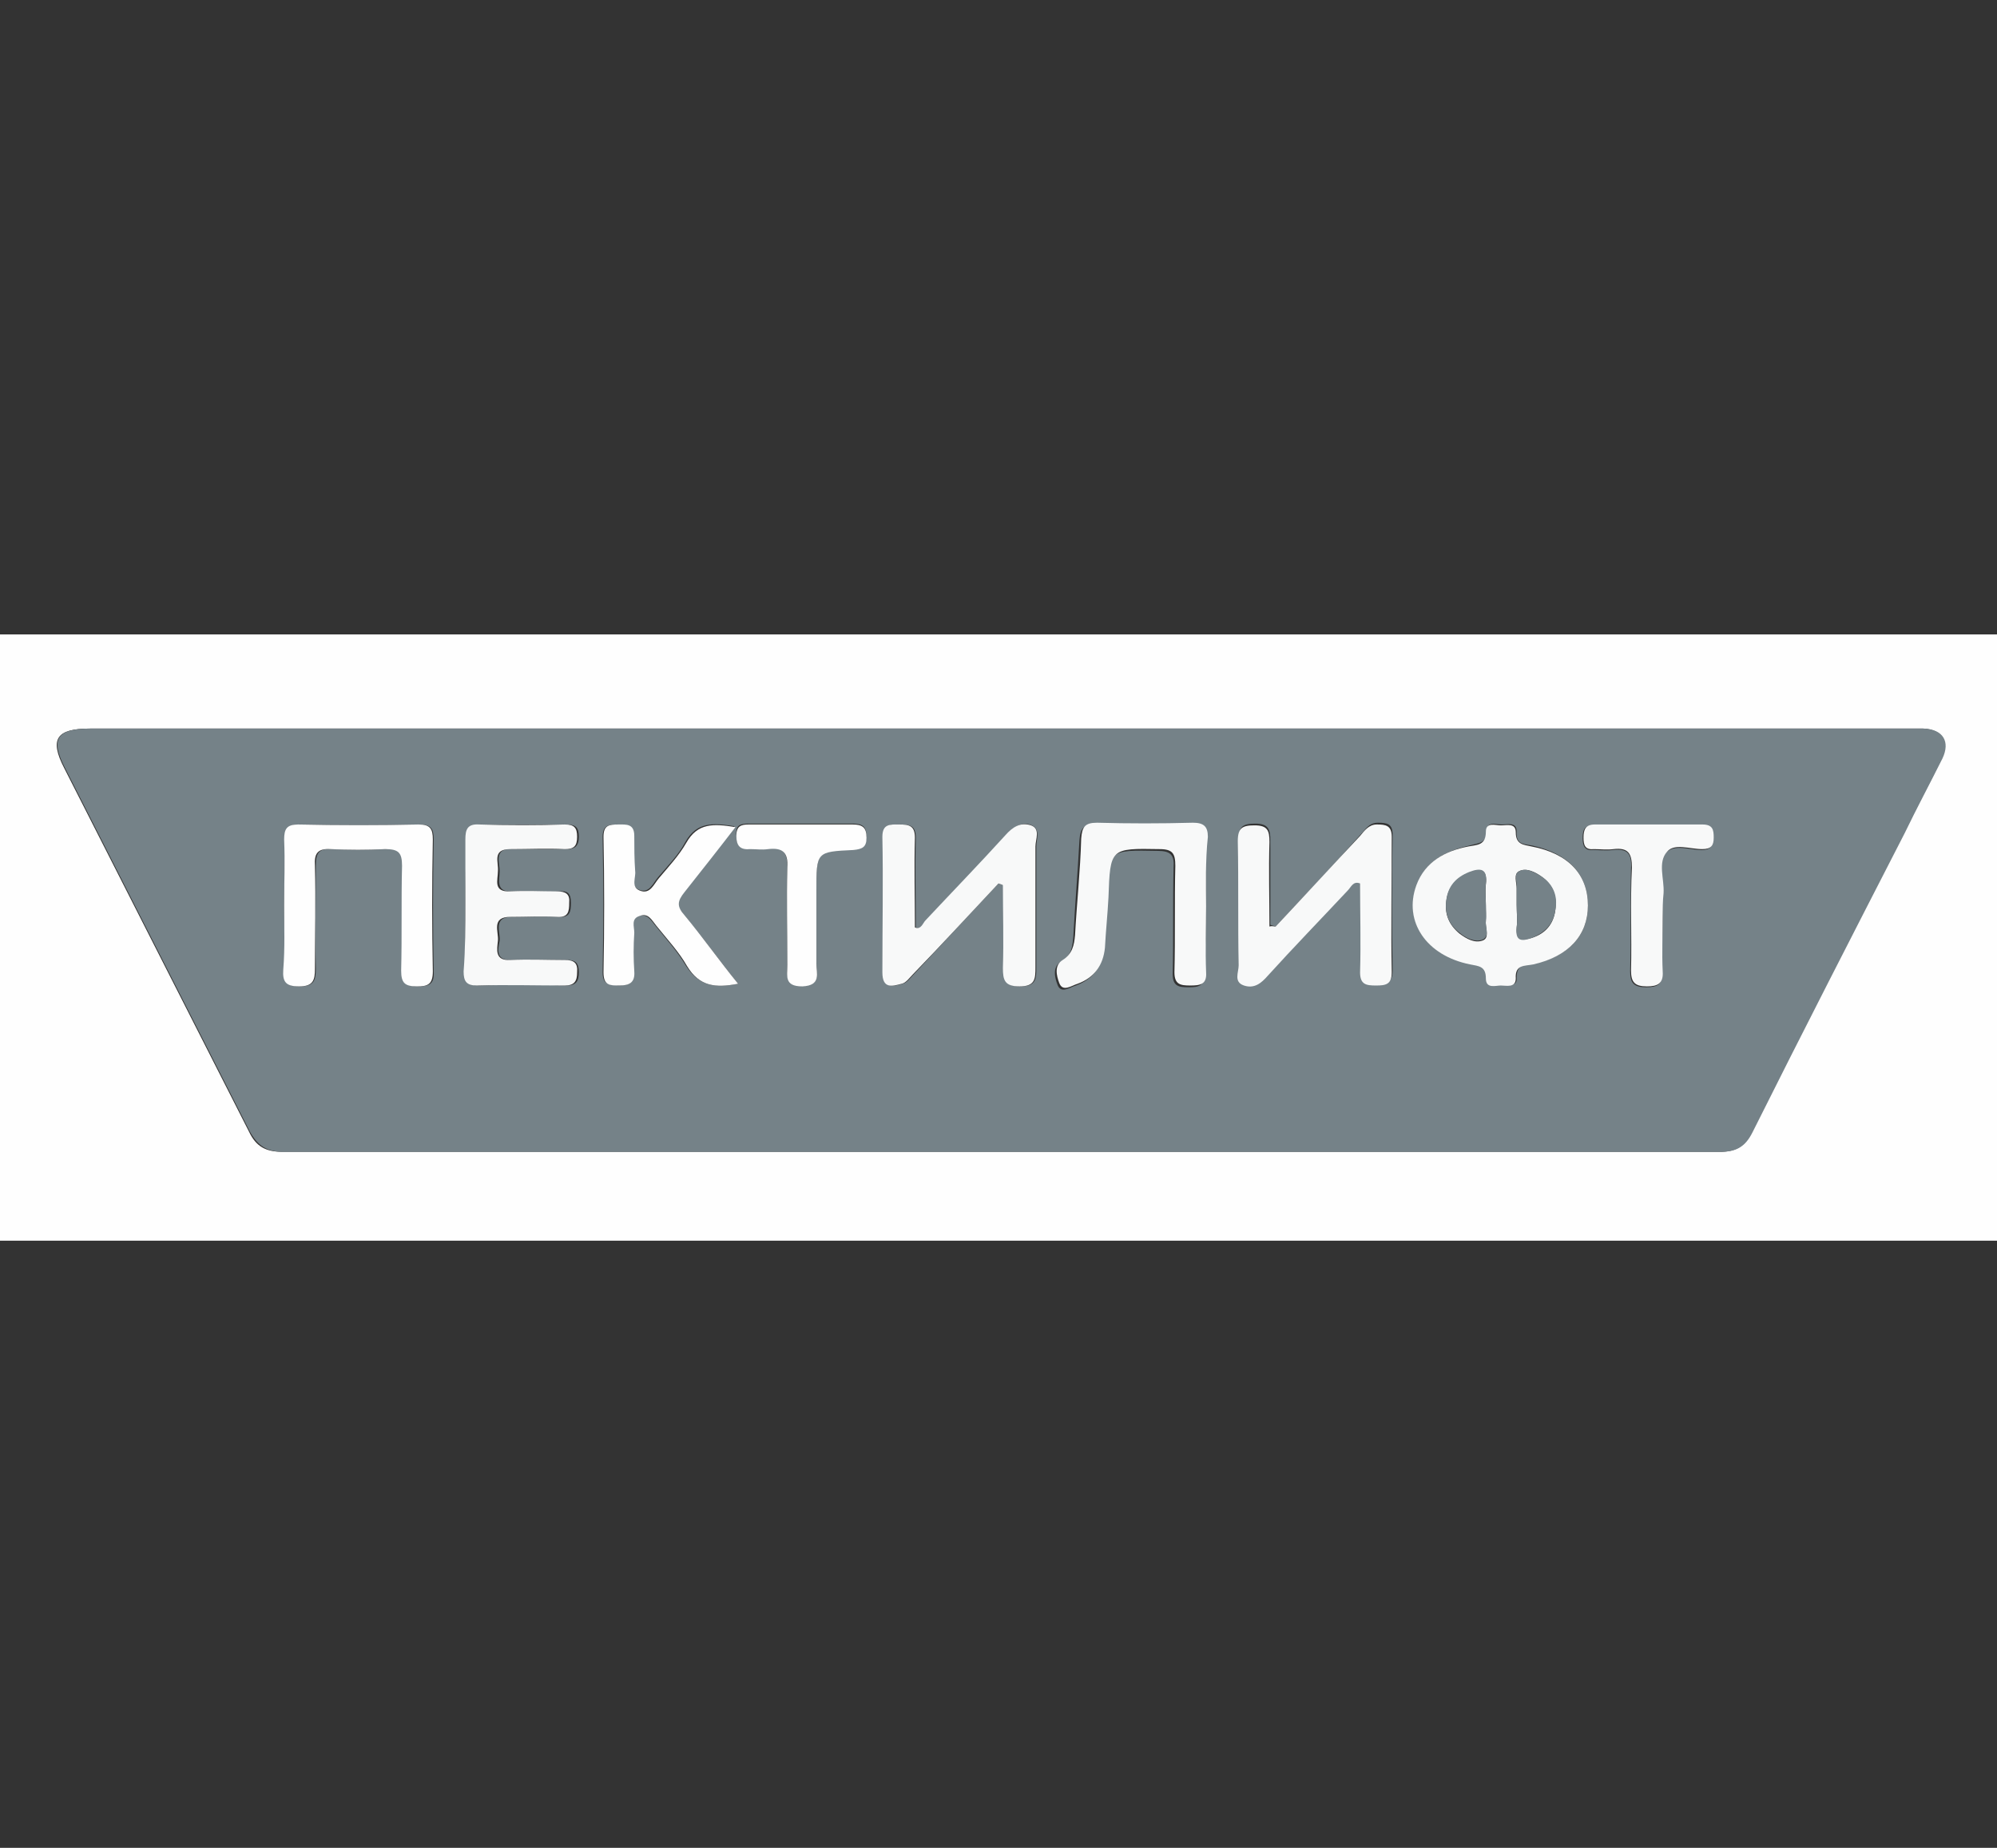 <?xml version="1.0" encoding="utf-8"?><svg version="1.1" id="Layer_1" xmlns="http://www.w3.org/2000/svg" x="0px" y="0px" viewBox="0 0 227 210" xml:space="preserve" enable-background="new 0 0 227 210"><rect x="0" y="0" width="227" height="210" fill="#333333" stroke="none"/><g><path d="M113.5,141c-43,0-86,0-129.1,0c-1.5,0-1.8-0.3-1.8-1.8c0.1-21.8,0.1-43.7,0-65.5c0-1.3,0.3-1.6,1.6-1.6
		c86.2,0,172.4,0,258.6,0c1.3,0,1.6,0.3,1.6,1.6c-0.1,21.8-0.1,43.7,0,65.5c0,1.5-0.3,1.8-1.8,1.8C199.5,141,156.5,141,113.5,141z
		 M113.8,82.8c-34.5,0-69,0-103.6,0c-3.8,0-4.6,1.2-2.9,4.5c7,13.8,14,27.5,21,41.3c0.8,1.7,1.9,2.3,3.8,2.3c54.5,0,108.9,0,163.4,0
		c1.8,0,2.8-0.6,3.6-2.2c5.7-11.4,11.5-22.7,17.3-34c1.4-2.8,2.9-5.6,4.3-8.5c0.9-1.9,0.1-3.3-2.1-3.4c-0.6,0-1.2,0-1.8,0
		C182.5,82.8,148.2,82.8,113.8,82.8z" fill="#FEFEFE"/><path d="M113.8,82.8c34.4,0,68.7,0,103.1,0c0.6,0,1.2,0,1.8,0c2.2,0.1,3,1.5,2.1,3.4c-1.4,2.8-2.9,5.6-4.3,8.5
		c-5.8,11.3-11.6,22.6-17.3,34c-0.8,1.6-1.8,2.2-3.6,2.2c-54.5,0-108.9,0-163.4,0c-1.9,0-2.9-0.7-3.8-2.3c-7-13.8-14-27.5-21-41.3
		c-1.7-3.3-1-4.5,2.9-4.5C44.8,82.8,79.3,82.8,113.8,82.8z M180.5,102.9c0-3.5-2.2-5.9-6.3-6.8c-1-0.2-1.9-0.1-1.8-1.6
		c0-1.1-1-0.8-1.7-0.8c-0.6,0-1.7-0.4-1.7,0.7c0,1.5-1,1.4-2,1.7c-2.6,0.6-4.9,1.7-5.9,4.4c-1.6,4.2,1,8.1,6.1,9
		c1,0.2,1.8,0.2,1.8,1.6c0,1.2,1,0.8,1.7,0.8c0.7,0,1.8,0.3,1.7-0.8c0-1.6,1-1.4,2-1.6C178.3,108.7,180.5,106.3,180.5,102.9z
		 M113.5,100.4c0.2,0.1,0.4,0.1,0.6,0.2c0,3.1,0.1,6.2,0,9.4c0,1.4,0.2,2.1,1.9,2.1c1.8,0,1.8-0.9,1.8-2.2c0-4.6,0-9.1,0-13.7
		c0-0.8,0.5-1.9-0.5-2.4c-1.1-0.5-2.1,0.2-2.9,1.1c-3,3.3-6,6.5-9.1,9.7c-0.3,0.4-0.6,1.1-1.2,0.8c0-3.4-0.1-6.8,0-10.2
		c0-1.4-0.7-1.5-1.8-1.5c-1,0-1.9-0.1-1.9,1.4c0.1,5.1,0.1,10.3,0,15.4c0,1.9,1.2,1.6,2.2,1.3c0.5-0.1,0.9-0.7,1.3-1.1
		C107.1,107.3,110.3,103.8,113.5,100.4z M145,105.3c-0.2-0.1-0.4-0.1-0.6-0.2c0-3.2,0-6.4,0-9.6c0-1.2-0.2-1.9-1.7-1.9
		c-1.4,0-1.9,0.3-1.9,1.8c0.1,4.7,0,9.4,0.1,14.1c0,0.8-0.5,1.9,0.6,2.3c1.1,0.4,1.9-0.3,2.7-1.1c3-3.2,6-6.5,9.1-9.7
		c0.4-0.4,0.6-1.1,1.4-0.8c0,3.4,0.1,6.8,0,10.1c0,1.4,0.7,1.5,1.8,1.5c1.1,0,1.8-0.1,1.8-1.5c-0.1-5.1-0.1-10.3,0-15.4
		c0-1.3-0.6-1.4-1.7-1.4c-1,0-1.4,0.8-1.9,1.3C151.4,98.5,148.2,101.9,145,105.3z M32.3,102.9c0,2.4,0.1,4.8,0,7.3
		c-0.1,1.4,0.3,1.9,1.8,1.9c1.6,0,1.8-0.7,1.8-2c-0.1-3.9,0-7.8,0-11.7c0-1.4,0.3-2,1.8-1.9c2.1,0.1,4.1,0.1,6.2,0
		c1.5-0.1,1.9,0.4,1.9,1.9c-0.1,4,0,7.9-0.1,11.9c0,1.3,0.4,1.8,1.8,1.8c1.2,0,1.9-0.2,1.8-1.7c-0.1-5-0.1-10,0-15
		c0-1.2-0.3-1.7-1.6-1.7c-4.6,0.1-9.2,0.1-13.7,0c-1.3,0-1.6,0.5-1.6,1.7C32.4,97.9,32.3,100.4,32.3,102.9z M137.1,103
		c0-2.6-0.1-5.1,0-7.7c0-1.3-0.4-1.6-1.7-1.6c-3.6,0.1-7.2,0.1-10.9,0c-1.4,0-1.7,0.5-1.8,1.8c-0.2,3.7-0.5,7.3-0.7,11
		c-0.1,1.1-0.2,2.1-1.4,2.8c-1,0.6-0.7,1.8-0.4,2.6c0.4,1.1,1.4,0.3,2.1,0.1c1.9-0.7,3-2.1,3.1-4.1c0.1-1.9,0.3-3.8,0.4-5.7
		c0.2-5.7,0.2-5.6,5.8-5.5c1.5,0,1.9,0.5,1.8,1.9c-0.1,4,0,8.1-0.1,12.1c0,1.4,0.7,1.5,1.8,1.5c1.1,0,1.8-0.1,1.8-1.5
		C137,108,137.1,105.5,137.1,103z M52.9,102.7c0,2.6,0,5.1,0,7.7c0,1.1,0.2,1.6,1.5,1.6c3.3-0.1,6.6-0.1,10,0c1.1,0,1.4-0.5,1.4-1.5
		c0-1.1-0.4-1.4-1.4-1.4c-2.1,0-4.1-0.1-6.2,0c-1.9,0.1-1.6-1.2-1.4-2.2c0.1-1-0.8-2.7,1.4-2.7c1.8,0,3.5-0.1,5.3,0
		c1.3,0.1,1.4-0.6,1.4-1.6c0-1.1-0.4-1.4-1.4-1.3c-1.8,0.1-3.5-0.1-5.3,0c-1.9,0.1-1.4-1.3-1.4-2.3c0-1-0.7-2.6,1.4-2.5
		c2.1,0,4.1,0,6.2,0c1,0,1.4-0.4,1.4-1.4c0-1-0.3-1.4-1.4-1.4c-3.2,0-6.5,0.1-9.7,0c-1.4,0-1.6,0.6-1.6,1.7
		C52.9,97.9,52.9,100.3,52.9,102.7z M83.9,111.8c-2.2-2.7-4.1-5.4-6.2-7.9c-0.9-1-0.8-1.6,0-2.6c2-2.3,3.8-4.8,5.8-7.4
		c-2.5-0.4-4.3-0.5-5.6,1.8c-0.8,1.5-2,2.7-3.1,4c-0.6,0.7-1,1.9-2.2,1.4c-0.9-0.4-0.4-1.4-0.5-2.2C72,97.7,72,96.3,72,95
		c0-1.4-0.9-1.2-1.8-1.3c-1,0-1.7,0.1-1.7,1.4c0.1,5.1,0.1,10.3,0,15.4c0,1.4,0.7,1.4,1.8,1.5c1.2,0,1.8-0.3,1.7-1.6
		c-0.1-1.5-0.1-2.9,0-4.4c0-0.7-0.4-1.6,0.6-1.9c1-0.3,1.4,0.5,1.9,1.1c1.2,1.5,2.5,2.9,3.5,4.6C79.5,112.1,81.3,112.3,83.9,111.8z
		 M189,104.2c0-0.9-0.1-1.8,0-2.6c0.1-1.6-0.7-3.5,0.4-4.7c0.9-1,2.7-0.3,4-0.3c1,0,1.3-0.4,1.3-1.3c0-0.9-0.1-1.5-1.3-1.5
		c-4.1,0-8.1,0-12.2,0c-1.2,0-1.3,0.6-1.3,1.5c0,0.9,0.3,1.4,1.2,1.3c0.7,0,1.5,0.1,2.2,0c1.7-0.2,2.2,0.4,2.1,2.1
		c-0.1,3.9,0,7.8-0.1,11.7c0,1.3,0.4,1.8,1.8,1.8c1.3,0,1.9-0.3,1.8-1.7C188.9,108.3,189,106.2,189,104.2z M92.8,104.2
		c0-1,0-2.1,0-3.1c0-4.3,0-4.4,4.2-4.6c1,0,1.4-0.2,1.5-1.4c0-1.2-0.5-1.5-1.6-1.5c-3.9,0-7.8,0-11.8,0c-1,0-1.5,0.2-1.4,1.3
		c0,1.2,0.4,1.6,1.6,1.5c0.7-0.1,1.3,0.1,2,0c1.6-0.2,2.2,0.4,2.2,2.1c-0.1,3.7,0,7.4,0,11c0,1.2-0.4,2.5,1.7,2.5
		c2.2,0,1.6-1.4,1.6-2.6C92.8,107.7,92.8,106,92.8,104.2z" fill="#758288"/><path d="M180.5,102.9c0,3.4-2.2,5.8-6.2,6.7c-1,0.2-2.1,0-2,1.6c0,1.1-1.1,0.8-1.7,0.8c-0.6,0-1.7,0.4-1.7-0.8
		c0-1.4-0.8-1.4-1.8-1.6c-5-1-7.6-4.9-6.1-9c1-2.7,3.3-3.9,5.9-4.4c1-0.2,2-0.1,2-1.7c0-1.1,1.1-0.7,1.7-0.7c0.7,0,1.7-0.3,1.7,0.8
		c0,1.4,0.9,1.4,1.8,1.6C178.3,97,180.5,99.4,180.5,102.9z M168.9,102.9c0-0.8-0.1-1.6,0-2.4c0.2-1.7-0.6-1.9-1.9-1.3
		c-1.5,0.6-2.4,1.6-2.6,3.2c-0.2,1.5,0.3,2.7,1.5,3.7c0.8,0.6,1.7,1.1,2.6,0.8c0.9-0.3,0.3-1.4,0.4-2.2
		C168.9,104,168.9,103.5,168.9,102.9z M172.4,102.8c0,0.9,0.1,1.8,0,2.6c-0.1,1.5,0.6,1.5,1.7,1.2c1.6-0.5,2.5-1.6,2.7-3.2
		c0.2-1.6-0.3-2.9-1.6-3.8c-0.7-0.5-1.7-1-2.5-0.6c-0.7,0.3-0.3,1.3-0.3,2C172.4,101.6,172.4,102.2,172.4,102.8z" fill="#F8F9F9"/><path d="M113.5,100.4c-3.2,3.4-6.4,6.9-9.7,10.3c-0.4,0.4-0.8,1-1.3,1.1c-1.1,0.3-2.2,0.6-2.2-1.3
		c0-5.1,0.1-10.3,0-15.4c0-1.5,0.9-1.4,1.9-1.4c1.1,0,1.8,0.1,1.8,1.5c-0.1,3.4,0,6.8,0,10.2c0.7,0.3,0.9-0.5,1.2-0.8
		c3-3.2,6.1-6.4,9.1-9.7c0.8-0.9,1.7-1.5,2.9-1.1c1.1,0.4,0.5,1.6,0.5,2.4c0,4.6,0,9.1,0,13.7c0,1.3,0,2.2-1.8,2.2
		c-1.7,0-1.9-0.7-1.9-2.1c0.1-3.1,0-6.2,0-9.4C113.9,100.5,113.7,100.5,113.5,100.4z" fill="#F8F9F9"/><path d="M145,105.3c3.2-3.4,6.4-6.9,9.6-10.3c0.5-0.6,1-1.3,1.9-1.3c1,0,1.7,0.1,1.7,1.4c0,5.1-0.1,10.3,0,15.4
		c0,1.4-0.7,1.5-1.8,1.5c-1.1,0-1.8-0.1-1.8-1.5c0.1-3.4,0-6.8,0-10.1c-0.8-0.3-1,0.4-1.4,0.8c-3,3.2-6.1,6.4-9.1,9.7
		c-0.7,0.8-1.5,1.5-2.7,1.1c-1.2-0.4-0.6-1.5-0.6-2.3c-0.1-4.7,0-9.4-0.1-14.1c0-1.5,0.5-1.8,1.9-1.8c1.5,0,1.7,0.6,1.7,1.9
		c-0.1,3.2,0,6.4,0,9.6C144.6,105.2,144.8,105.3,145,105.3z" fill="#F8F9F9"/><path d="M32.3,102.9c0-2.5,0.1-5,0-7.5c0-1.2,0.3-1.7,1.6-1.7c4.6,0.1,9.2,0.1,13.7,0c1.3,0,1.6,0.5,1.6,1.7
		c-0.1,5-0.1,10,0,15c0,1.5-0.6,1.7-1.8,1.7c-1.4,0-1.8-0.4-1.8-1.8c0.1-4,0-7.9,0.1-11.9c0-1.5-0.4-1.9-1.9-1.9
		c-2.1,0.1-4.1,0.1-6.2,0c-1.5-0.1-1.9,0.5-1.8,1.9c0.1,3.9,0,7.8,0,11.7c0,1.3-0.2,2-1.8,2c-1.5,0-1.9-0.5-1.8-1.9
		C32.4,107.7,32.3,105.3,32.3,102.9z" fill="#FEFEFE"/><path d="M137.1,103c0,2.5-0.1,5,0,7.5c0.1,1.4-0.7,1.5-1.8,1.5c-1.1,0-1.8-0.1-1.8-1.5c0.1-4,0-8.1,0.1-12.1
		c0-1.4-0.3-1.9-1.8-1.9c-5.6-0.1-5.6-0.1-5.8,5.5c-0.1,1.9-0.3,3.8-0.4,5.7c-0.2,2-1.2,3.4-3.1,4.1c-0.7,0.2-1.7,1-2.1-0.1
		c-0.3-0.8-0.6-2,0.4-2.6c1.1-0.7,1.3-1.7,1.4-2.8c0.2-3.7,0.6-7.3,0.7-11c0.1-1.3,0.4-1.8,1.8-1.8c3.6,0.1,7.2,0.1,10.9,0
		c1.2,0,1.7,0.4,1.7,1.6C137,97.9,137.1,100.5,137.1,103z" fill="#F8F9F9"/><path d="M52.9,102.7c0-2.4,0-4.8,0-7.3c0-1.1,0.2-1.8,1.6-1.7c3.2,0.1,6.5,0.1,9.7,0c1.1,0,1.4,0.4,1.4,1.4
		c0,1.1-0.4,1.4-1.4,1.4c-2.1-0.1-4.1,0-6.2,0c-2.1,0-1.3,1.5-1.4,2.5c0,1-0.6,2.4,1.4,2.3c1.8-0.1,3.5,0,5.3,0c1,0,1.5,0.3,1.4,1.3
		c0,1-0.1,1.7-1.4,1.6c-1.8-0.1-3.5,0-5.3,0c-2.2,0-1.3,1.7-1.4,2.7c-0.1,1-0.4,2.3,1.4,2.2c2.1-0.1,4.1,0,6.2,0
		c1,0,1.5,0.3,1.4,1.4c0,1-0.3,1.5-1.4,1.5c-3.3,0-6.6-0.1-10,0c-1.2,0-1.5-0.5-1.5-1.6C52.9,107.8,52.9,105.3,52.9,102.7z" fill="#F8F9F9"/><path d="M83.9,111.8c-2.6,0.5-4.4,0.3-5.8-2c-0.9-1.6-2.3-3.1-3.5-4.6c-0.5-0.6-0.9-1.5-1.9-1.1
		c-1,0.3-0.6,1.2-0.6,1.9c-0.1,1.5-0.1,2.9,0,4.4c0.1,1.3-0.6,1.6-1.7,1.6c-1.1,0-1.8,0-1.8-1.5c0.1-5.1,0.1-10.3,0-15.4
		c0-1.3,0.6-1.4,1.7-1.4c0.9,0,1.8-0.1,1.8,1.3c0,1.3,0,2.6,0.1,4c0.1,0.7-0.5,1.8,0.5,2.2c1.2,0.5,1.6-0.7,2.2-1.4
		c1.1-1.3,2.3-2.6,3.1-4c1.3-2.3,3.1-2.2,5.6-1.8c-2,2.6-3.9,5-5.8,7.4c-0.8,1-0.9,1.6,0,2.6C79.8,106.4,81.7,109.1,83.9,111.8z" fill="#FEFEFE"/><path d="M189,104.2c0,2.1-0.1,4.1,0,6.2c0.1,1.4-0.6,1.7-1.8,1.7c-1.4,0-1.8-0.5-1.8-1.8c0.1-3.9-0.1-7.8,0.1-11.7
		c0-1.6-0.4-2.3-2.1-2.1c-0.7,0.1-1.5,0-2.2,0c-1,0.1-1.2-0.4-1.2-1.3c0-0.9,0.2-1.5,1.3-1.5c4.1,0,8.1,0,12.2,0
		c1.2,0,1.3,0.6,1.3,1.5c0,0.9-0.3,1.3-1.3,1.3c-1.4,0-3.2-0.7-4,0.3c-1.1,1.2-0.3,3.1-0.4,4.7C189,102.4,189,103.3,189,104.2z" fill="#F8F9F9"/><path d="M92.8,104.2c0,1.8,0,3.5,0,5.3c0,1.1,0.6,2.5-1.6,2.6c-2.1,0-1.7-1.2-1.7-2.5c0-3.7-0.1-7.4,0-11
		c0.1-1.7-0.5-2.3-2.2-2.1c-0.7,0.1-1.3,0-2,0c-1.1,0.1-1.6-0.3-1.6-1.5c0-1.1,0.5-1.3,1.4-1.3c3.9,0,7.8,0,11.8,0
		c1.1,0,1.6,0.3,1.6,1.5c0,1.1-0.5,1.3-1.5,1.4c-4.2,0.2-4.2,0.2-4.2,4.6C92.8,102.1,92.8,103.2,92.8,104.2z" fill="#FEFEFE"/><path d="M168.9,102.9c0,0.6,0.1,1.2,0,1.7c-0.1,0.7,0.5,1.8-0.4,2.2c-0.9,0.3-1.9-0.2-2.6-0.8
		c-1.2-0.9-1.7-2.2-1.5-3.7c0.2-1.6,1.1-2.6,2.6-3.2c1.3-0.5,2.1-0.4,1.9,1.3C168.8,101.3,168.9,102.1,168.9,102.9z" fill="#758288"/><path d="M172.4,102.8c0-0.6,0-1.2,0-1.8c0.1-0.7-0.4-1.7,0.3-2c0.8-0.4,1.7,0.1,2.5,0.6c1.4,0.9,1.9,2.3,1.6,3.8
		c-0.2,1.6-1.2,2.6-2.7,3.2c-1.1,0.4-1.9,0.4-1.7-1.2C172.5,104.6,172.4,103.7,172.4,102.8z" fill="#758288"/></g></svg>